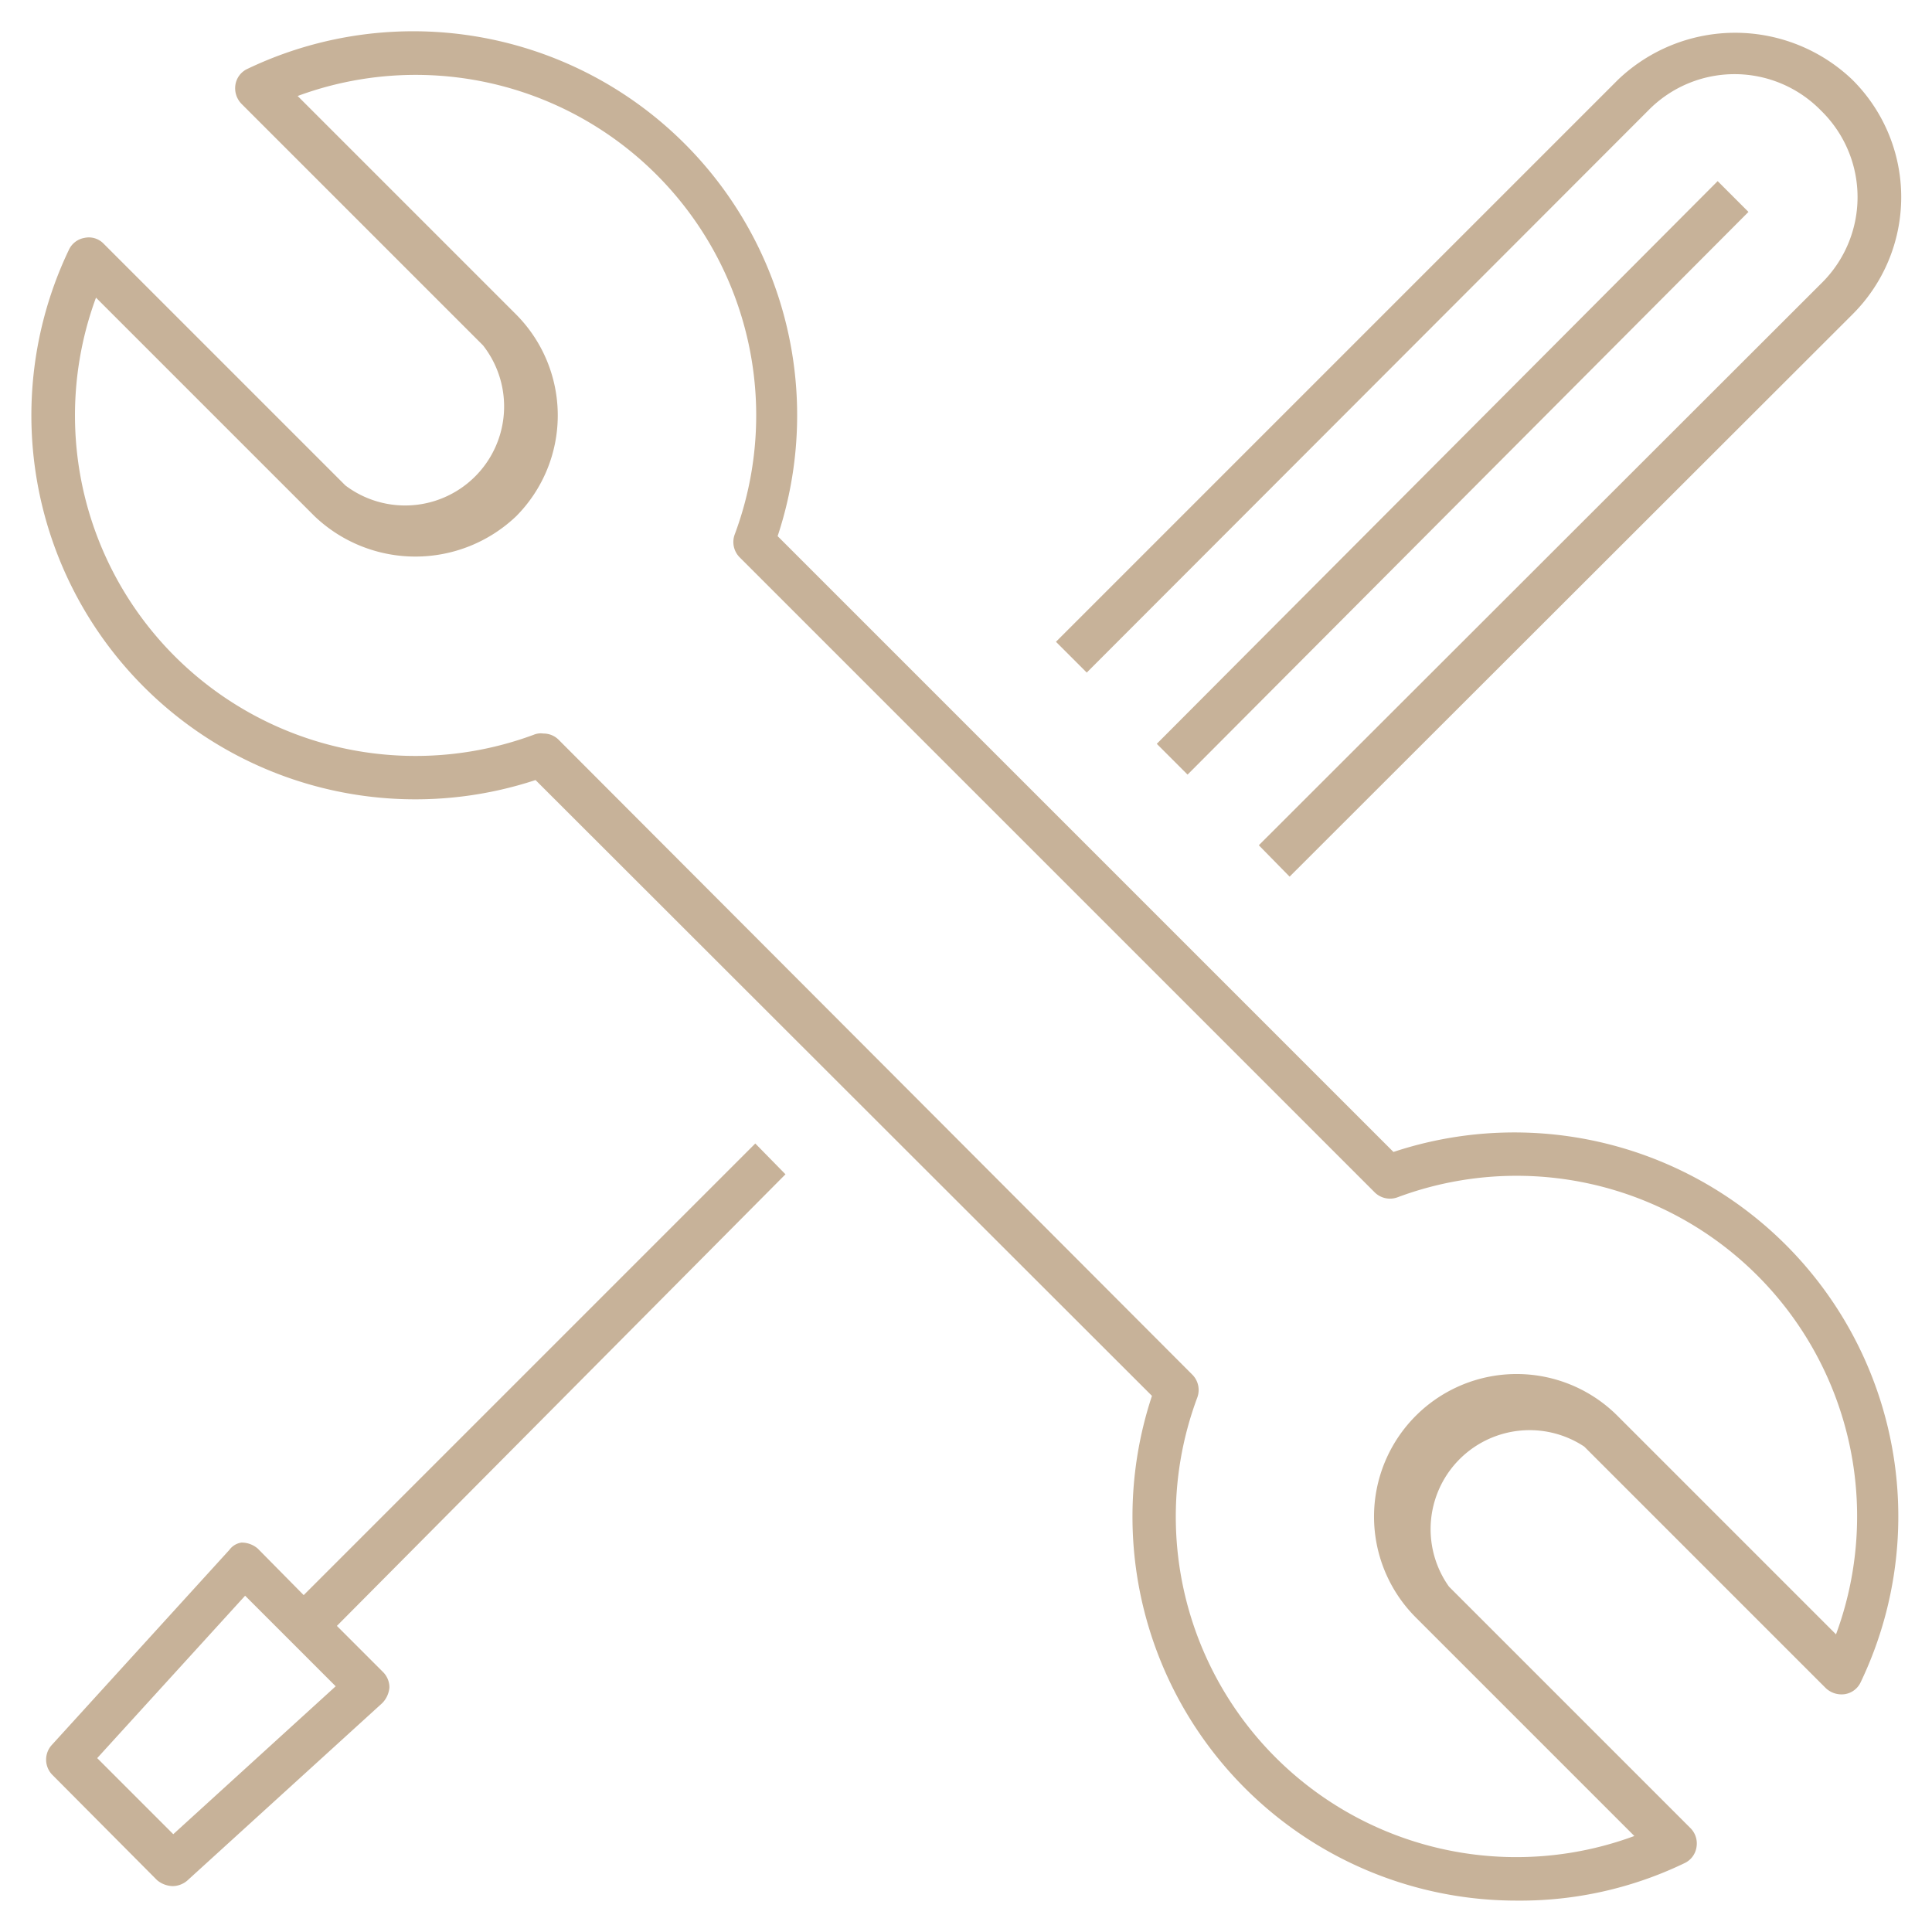 <svg id="Layer_1" data-name="Layer 1" xmlns="http://www.w3.org/2000/svg" viewBox="0 0 32 32"><defs><style>.cls-1{fill:#c7b299;}.cls-2{fill:none;}</style></defs><path id="tools" class="cls-1" d="M25.13,31.48a6.36,6.36,0,0,1-6.05-8.36L8.87,12.92A6.36,6.36,0,0,1,1.14,4.14a.35.35,0,0,1,.26-.2.34.34,0,0,1,.32.1l4,4A1.64,1.64,0,0,0,8,5.72l-4-4a.37.37,0,0,1-.1-.32.35.35,0,0,1,.2-.26,6.36,6.36,0,0,1,8.78,7.74l10.2,10.2a6.36,6.36,0,0,1,7.74,8.78.35.35,0,0,1-.26.2.38.38,0,0,1-.32-.1l-4-4A1.64,1.64,0,0,0,24,26.28l4,4a.36.36,0,0,1,.1.31.35.35,0,0,1-.2.27A6.26,6.26,0,0,1,25.13,31.48ZM9,12.15a.35.35,0,0,1,.25.1L19.75,22.77a.36.36,0,0,1,.08.38,5.64,5.64,0,0,0,7.24,7.26l-3.62-3.62a2.36,2.36,0,1,1,3.34-3.34l3.62,3.62a5.64,5.64,0,0,0-7.26-7.24.36.36,0,0,1-.38-.08L12.25,9.23a.36.36,0,0,1-.08-.38A5.64,5.64,0,0,0,4.93,1.59L8.55,5.21a2.37,2.37,0,0,1,0,3.34,2.42,2.42,0,0,1-3.34,0L1.59,4.93a5.64,5.64,0,0,0,7.25,7.24A.3.3,0,0,1,9,12.15ZM2.86,31.24a.42.42,0,0,1-.26-.1L.86,29.39a.36.36,0,0,1,0-.49l2.94-3.23A.3.3,0,0,1,4,25.55a.41.41,0,0,1,.27.1l.76.77,7.48-7.48.5.51L5.58,26.93l.76.76a.36.36,0,0,1,.11.26.42.42,0,0,1-.12.26L3.1,31.15A.38.38,0,0,1,2.86,31.24ZM1.61,29.12l1.26,1.26,2.69-2.45-1.5-1.5Zm19.75-14.6L20.85,14,30.16,4.7a2,2,0,0,0,0-2.87,2,2,0,0,0-2.86,0L18,11.14l-.51-.51,9.31-9.31a2.81,2.81,0,0,1,3.88,0,2.74,2.74,0,0,1,0,3.89Zm-1.69-1.69-.51-.51L28.45,3l.51.51Z"/><rect id="_Transparent_Rectangle" data-name=" Transparent Rectangle" class="cls-2" width="32" height="32"/></svg>